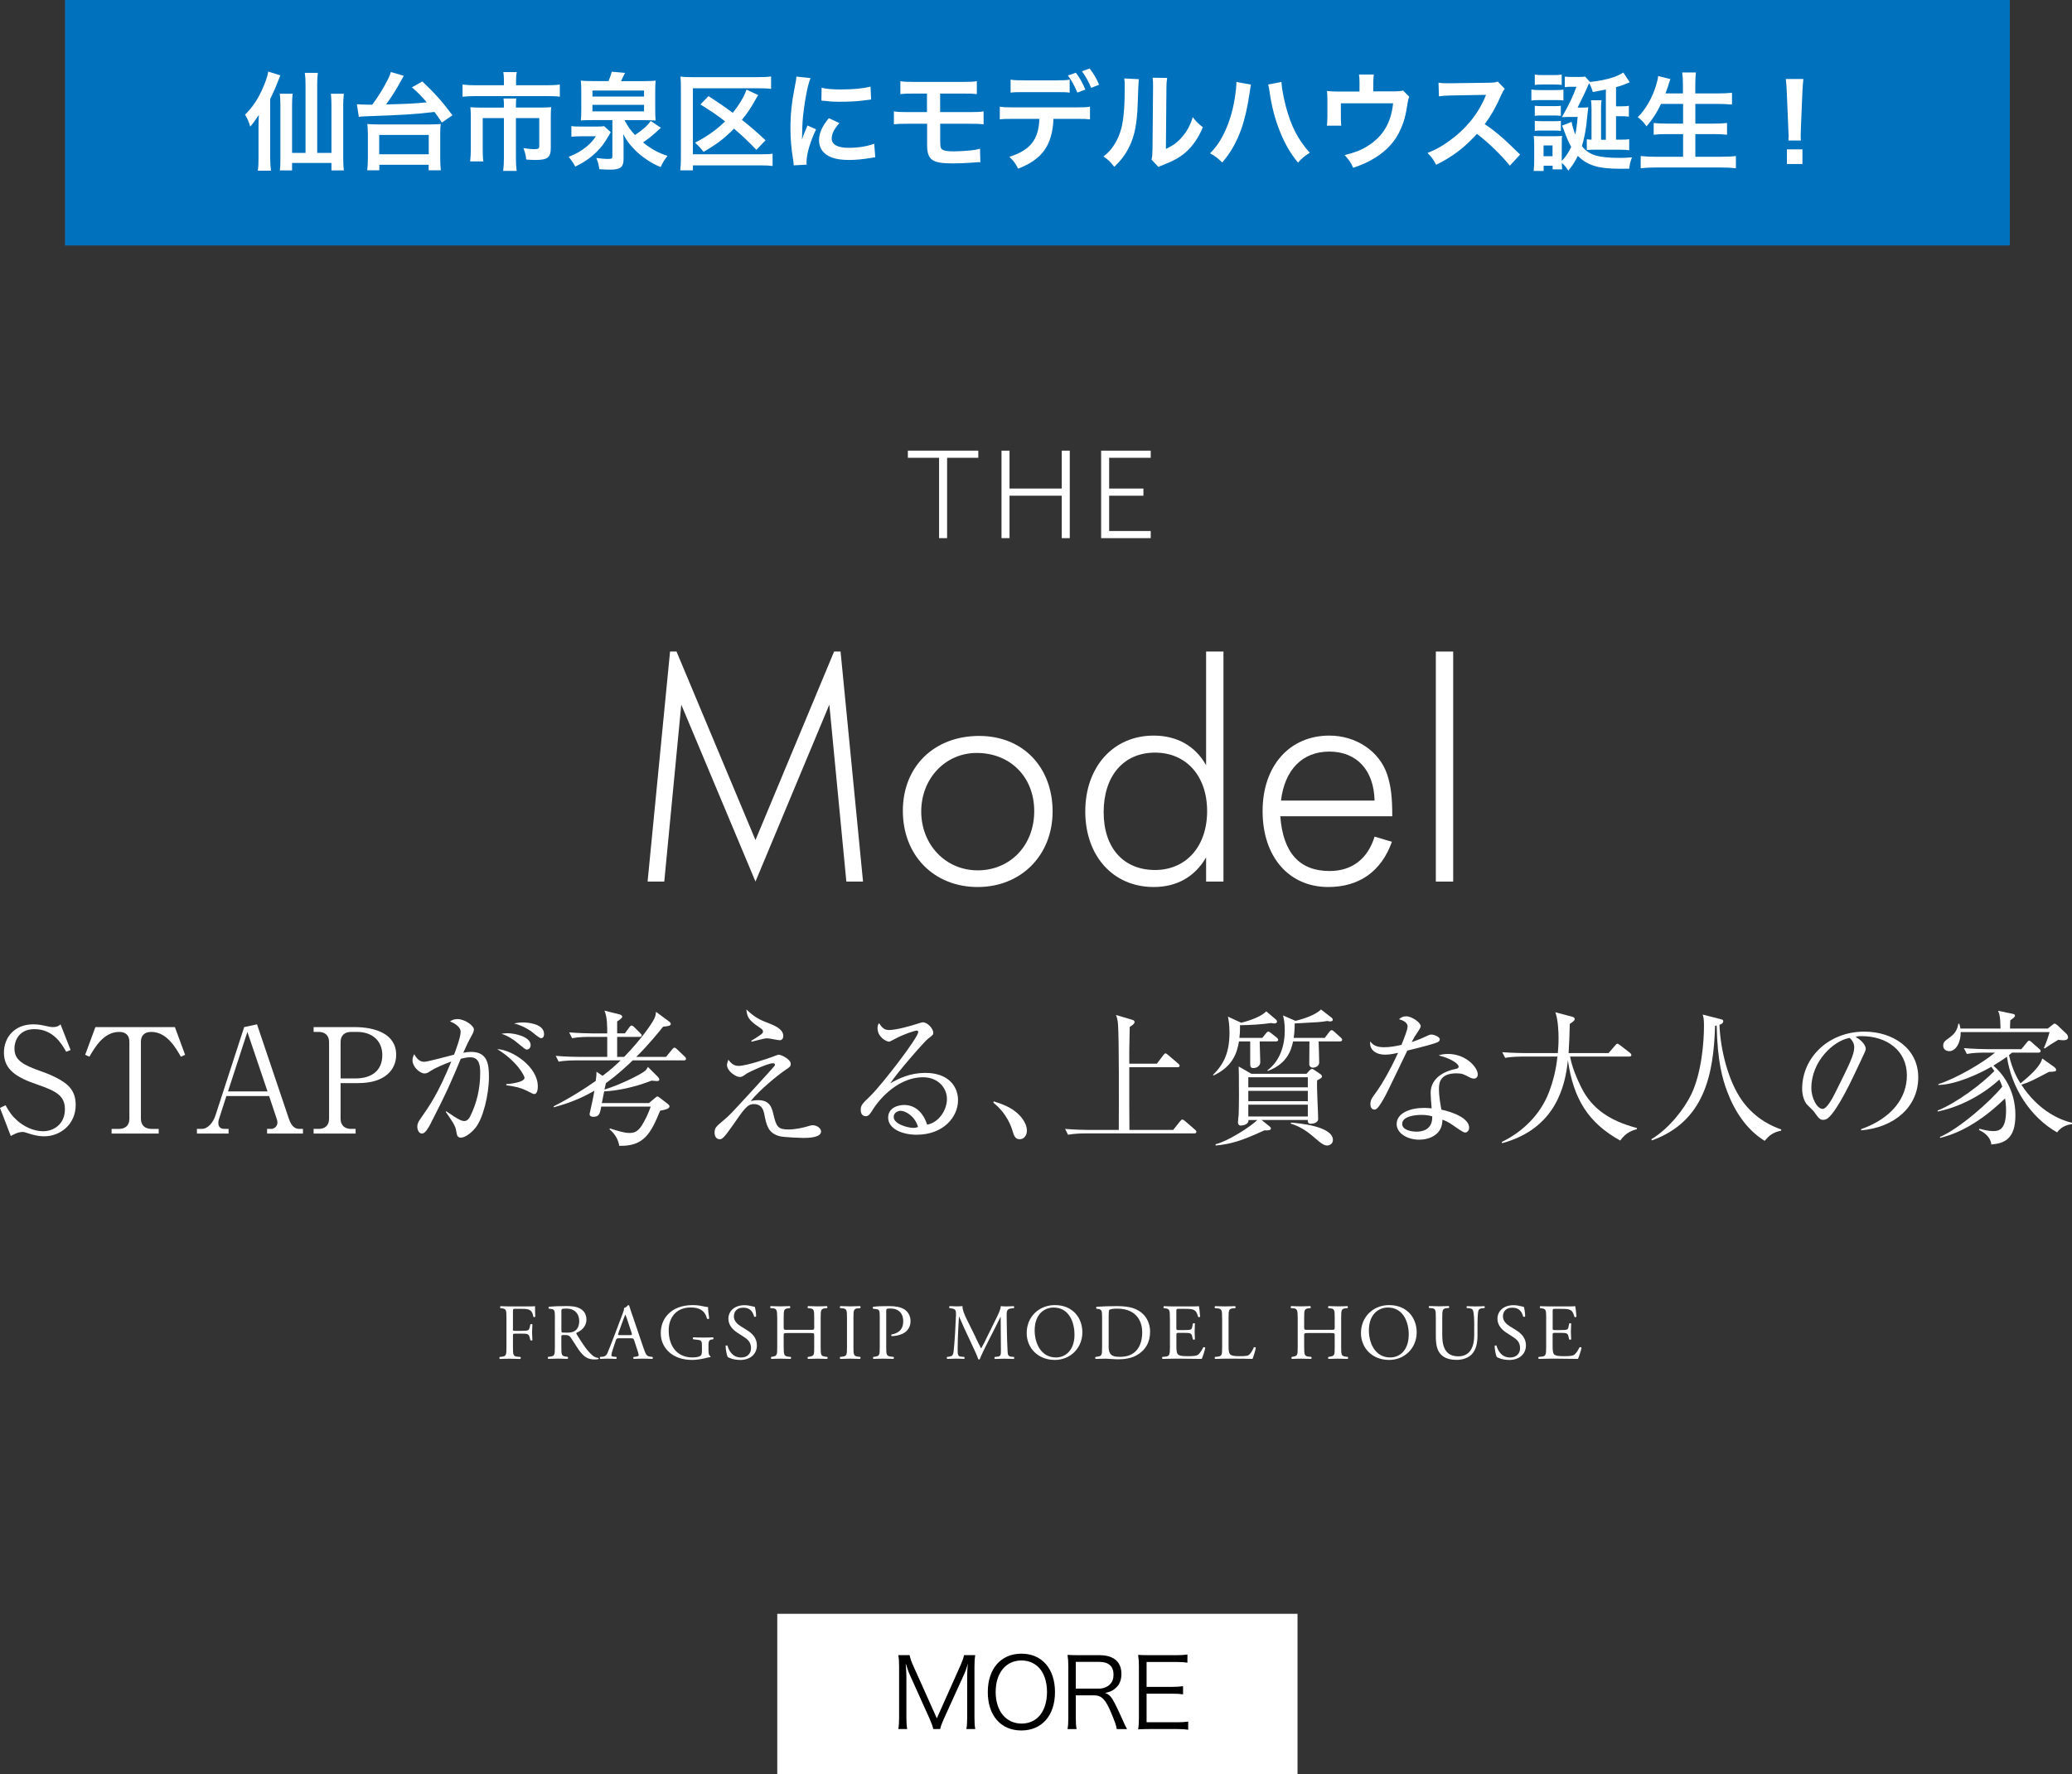 <?xml version="1.0" encoding="UTF-8"?><svg id="_レイヤー_2" xmlns="http://www.w3.org/2000/svg" viewBox="0 0 426.15 365"><rect x="0" y="0" width="426.15" height="365" fill="#333333" stroke="none"/><defs><style>.cls-1{fill:#0071bc;}.cls-2{fill:#fff;}</style></defs><g id="TOP"><g><g><g><path class="cls-2" d="M186.72,94.18v-1.47h14.49v1.47h-6.42v16.53h-1.65v-16.53h-6.42Z"/><path class="cls-2" d="M207.63,92.71v7.8h10.74v-7.8h1.65v18h-1.65v-8.73h-10.74v8.73h-1.65v-18h1.65Z"/><path class="cls-2" d="M236.67,92.71v1.47h-8.55v6.33h7.05v1.47h-7.05v7.26h8.55v1.47h-10.2v-18h10.2Z"/></g><g><path class="cls-2" d="M174.07,181.36l-3.5-36.4-15.19,36.4-15.26-36.4-3.5,36.4h-3.43l4.62-47.32h1.33l16.24,38.78,16.17-38.78h1.33l4.62,47.32h-3.43Z"/><path class="cls-2" d="M201.09,182.48c-9.03,0-15.4-6.51-15.4-15.68s6.51-15.4,15.68-15.4,15.12,6.58,15.12,15.54-6.44,15.54-15.4,15.54Zm-.21-27.58c-6.44,0-11.41,5.25-11.41,12.04s4.97,12.11,11.62,12.11,11.62-5.11,11.62-12.18-4.97-11.97-11.83-11.97Z"/><path class="cls-2" d="M248.06,181.36v-4.97c-2.31,3.99-6.02,6.09-10.78,6.09-8.33,0-14.07-6.37-14.07-15.54s5.74-15.61,14.07-15.61c4.76,0,8.54,2.1,10.78,6.09v-23.38h3.57v47.32h-3.57Zm-10.5-26.53c-6.44,0-10.57,4.76-10.57,12.25s4.2,11.9,10.57,11.9,10.71-4.83,10.71-12.11-4.34-12.04-10.71-12.04Z"/><path class="cls-2" d="M263.32,167.92c.56,7.49,3.92,11.27,10.15,11.27,4.62,0,7.84-2.52,9.24-7.07l3.57,1.05c-2.17,6.09-6.72,9.31-13.09,9.31-8.12,0-13.51-6.23-13.51-15.61s5.6-15.54,13.72-15.54c5.53,0,10.29,3.22,11.9,7.98,.77,2.38,1.05,4.62,1.05,8.61h-23.03Zm10.08-13.3c-5.53,0-9.17,3.71-9.94,10.08h19.25c-.14-6.23-3.64-10.08-9.31-10.08Z"/><path class="cls-2" d="M295.31,181.36v-47.32h3.57v47.32h-3.57Z"/></g><g><path class="cls-2" d="M105.48,273.35c0,.44,.05,.44,.54,.44h1.11c.67,0,1.19-.03,1.39-.1,.18-.07,.31-.15,.41-.57l.15-.65c.08-.1,.36-.1,.42,0,0,.39-.07,1.04-.07,1.65s.07,1.21,.07,1.58c-.07,.1-.31,.1-.42,0l-.16-.64c-.08-.29-.21-.52-.52-.62-.23-.07-.64-.08-1.25-.08h-1.11c-.49,0-.54,.02-.54,.44v2.27c0,1.71,.03,1.96,.99,2.04l.55,.05c.1,.07,.07,.36-.03,.41-.96-.03-1.52-.05-2.17-.05-.72,0-1.27,.02-2.04,.05-.1-.05-.13-.31-.03-.41l.41-.05c.95-.11,.98-.33,.98-2.04v-5.87c0-1.71-.03-1.94-.98-2.05l-.26-.03c-.1-.07-.06-.36,.03-.41,.68,.03,1.24,.05,1.89,.05h3c1.04,0,1.99,0,2.2-.05,0,.75,.02,1.53,.05,2.15-.05,.1-.28,.15-.39,.05-.13-.73-.33-1.34-1.14-1.55-.36-.1-.9-.1-1.58-.1h-.99c-.49,0-.49,.03-.49,.65v3.44Z"/><path class="cls-2" d="M114.13,271.21c0-1.55-.05-1.83-.72-1.91l-.52-.07c-.11-.08-.11-.34,.02-.41,.91-.08,2.04-.13,3.63-.13,1.01,0,1.97,.08,2.72,.49,.78,.41,1.35,1.14,1.35,2.28,0,1.55-1.22,2.4-2.04,2.72-.08,.1,0,.26,.08,.39,1.3,2.1,2.17,3.41,3.28,4.33,.28,.24,.68,.42,1.12,.46,.08,.03,.1,.16,.02,.23-.15,.05-.41,.08-.72,.08-1.38,0-2.22-.41-3.37-2.05-.42-.6-1.09-1.73-1.6-2.46-.24-.36-.51-.52-1.16-.52-.73,0-.77,.02-.77,.36v2.05c0,1.71,.03,1.91,.98,2.04l.34,.05c.1,.08,.07,.36-.03,.41-.73-.03-1.29-.05-1.94-.05-.68,0-1.27,.02-2.04,.05-.1-.05-.13-.29-.03-.41l.41-.05c.94-.11,.98-.33,.98-2.04v-5.85Zm1.34,2.33c0,.29,0,.47,.05,.54,.05,.05,.29,.08,1.12,.08,.59,0,1.21-.07,1.68-.42,.44-.34,.81-.91,.81-2.02,0-1.29-.8-2.51-2.61-2.51-1.01,0-1.06,.07-1.06,.52v3.81Z"/><path class="cls-2" d="M130.42,275.73c-.11-.36-.18-.41-.67-.41h-2.46c-.41,0-.5,.05-.62,.39l-.57,1.71c-.24,.73-.36,1.17-.36,1.35,0,.2,.08,.29,.47,.33l.54,.05c.11,.08,.11,.34-.03,.41-.42-.03-.93-.03-1.69-.05-.54,0-1.12,.03-1.56,.05-.1-.07-.13-.33-.03-.41l.54-.05c.39-.03,.75-.21,.98-.8,.29-.75,.75-1.81,1.43-3.63l1.66-4.4c.23-.59,.33-.9,.28-1.16,.39-.11,.67-.41,.85-.62,.1,0,.21,.03,.24,.15,.21,.72,.47,1.47,.72,2.18l2.23,6.55c.47,1.4,.68,1.65,1.38,1.73l.44,.05c.11,.08,.08,.34,0,.41-.67-.03-1.24-.05-1.97-.05-.78,0-1.4,.03-1.87,.05-.13-.07-.15-.33-.03-.41l.47-.05c.34-.03,.57-.13,.57-.29,0-.18-.08-.47-.21-.86l-.72-2.22Zm-3.23-1.45c-.13,.38-.11,.39,.34,.39h2c.47,0,.5-.07,.36-.51l-.88-2.66c-.13-.39-.28-.83-.38-1.03h-.03c-.05,.08-.21,.47-.39,.96l-1.03,2.84Z"/><path class="cls-2" d="M145.72,277.84c0,.65,.1,1.04,.39,1.16,.05,.05,.05,.15-.02,.2-.2,0-.49,.07-.8,.15-.86,.23-2.04,.42-2.92,.42-1.94,0-3.72-.54-4.97-1.81-.98-.98-1.5-2.27-1.5-3.7s.46-2.79,1.47-3.86c1.09-1.14,2.71-1.91,5.17-1.91,.93,0,1.79,.18,2.07,.24,.31,.07,.81,.18,1.01,.15,0,.54,.1,1.39,.24,2.36-.05,.13-.34,.15-.44,.05-.46-1.76-1.68-2.31-3.34-2.31-3.16,0-4.55,2.25-4.55,4.69,0,3.13,1.61,5.59,4.89,5.59,1.01,0,1.61-.21,1.79-.49,.08-.11,.16-.41,.16-.93v-.65c0-1.37-.05-1.47-1.06-1.58l-.72-.08c-.13-.07-.11-.36,0-.41,.47,.03,1.37,.05,2.33,.05,.64,0,1.19-.02,1.73-.05,.11,.07,.13,.31,.02,.41l-.26,.03c-.68,.08-.7,.54-.7,1.37v.91Z"/><path class="cls-2" d="M152.21,279.77c-1.37,0-2.23-.42-2.54-.6-.2-.36-.41-1.52-.44-2.28,.08-.11,.33-.15,.39-.05,.24,.83,.91,2.43,2.8,2.43,1.37,0,2.04-.9,2.04-1.87,0-.72-.15-1.52-1.34-2.28l-1.55-1.01c-.81-.54-1.76-1.47-1.76-2.8,0-1.55,1.21-2.8,3.32-2.8,.51,0,1.09,.1,1.52,.21,.21,.07,.44,.1,.57,.1,.15,.39,.29,1.3,.29,1.99-.07,.1-.33,.15-.41,.05-.21-.78-.65-1.84-2.22-1.84s-1.94,1.06-1.94,1.81c0,.95,.78,1.63,1.39,2l1.3,.81c1.03,.64,2.04,1.58,2.04,3.13,0,1.79-1.35,3.01-3.47,3.01Z"/><path class="cls-2" d="M161.99,274.24c-.78,0-.81,.03-.81,.52v2.3c0,1.71,.08,1.94,.99,2.04l.47,.05c.1,.07,.07,.36-.03,.41-.88-.03-1.43-.05-2.07-.05-.7,0-1.25,.03-1.89,.05-.1-.05-.13-.31-.03-.41l.28-.05c.91-.16,.95-.33,.95-2.04v-5.87c0-1.71-.11-1.99-.96-2.05l-.42-.03c-.1-.07-.06-.36,.03-.41,.8,.02,1.35,.05,2.05,.05,.64,0,1.19-.02,1.89-.05,.1,.05,.13,.34,.03,.41l-.31,.03c-.95,.1-.98,.34-.98,2.05v1.87c0,.51,.03,.52,.81,.52h4.66c.78,0,.81-.02,.81-.52v-1.87c0-1.71-.03-1.96-.99-2.05l-.31-.03c-.1-.07-.06-.36,.03-.41,.75,.03,1.3,.05,1.97,.05s1.19-.02,1.92-.05c.1,.05,.13,.34,.03,.41l-.34,.03c-.95,.1-.98,.34-.98,2.05v5.87c0,1.71,.03,1.92,.98,2.04l.39,.05c.1,.07,.07,.36-.03,.41-.78-.03-1.34-.05-1.97-.05-.67,0-1.25,.02-1.97,.05-.1-.05-.13-.31-.03-.41l.31-.05c.99-.16,.99-.33,.99-2.04v-2.3c0-.49-.03-.52-.81-.52h-4.66Z"/><path class="cls-2" d="M174.2,271.23c0-1.73-.03-2-.99-2.09l-.41-.03c-.1-.07-.07-.36,.03-.41,.81,.03,1.37,.05,2.05,.05s1.21-.02,2.02-.05c.1,.05,.13,.34,.03,.41l-.41,.03c-.96,.08-.99,.36-.99,2.09v5.8c0,1.73,.03,1.96,.99,2.07l.41,.05c.1,.07,.07,.36-.03,.41-.81-.03-1.37-.05-2.02-.05-.68,0-1.24,.02-2.05,.05-.1-.05-.13-.31-.03-.41l.41-.05c.96-.11,.99-.34,.99-2.07v-5.8Z"/><path class="cls-2" d="M182.27,277.06c0,1.71,.03,1.92,1.08,2.04l.44,.05c.1,.08,.06,.36-.03,.41-.93-.03-1.47-.05-2.12-.05-.68,0-1.27,.02-1.99,.05-.1-.05-.13-.31-.03-.41l.34-.05c.95-.13,.98-.33,.98-2.04v-6.01c0-1.39-.03-1.66-.77-1.74l-.59-.07c-.11-.1-.1-.34,.03-.41,.86-.11,1.87-.13,3.23-.13s2.36,.18,3.13,.65c.75,.47,1.3,1.32,1.3,2.44,0,1.5-.93,2.25-1.63,2.59-.72,.34-1.58,.49-2.25,.49-.11-.05-.11-.29-.02-.33,1.76-.33,2.4-1.32,2.4-2.74,0-1.58-.93-2.61-2.62-2.61-.86,0-.88,.07-.88,.59v7.27Z"/><path class="cls-2" d="M200.66,275.16c.38,.77,.73,1.52,1.12,2.23h.03c.44-.77,.85-1.61,1.25-2.44l1.53-3.11c.73-1.48,1.21-2.38,1.24-3.13,.55,.05,.9,.05,1.22,.05,.41,0,.95-.02,1.45-.05,.1,.07,.1,.34,.02,.41l-.34,.03c-1.03,.1-1.16,.41-1.14,1.55,.03,1.73,.05,4.74,.18,7.09,.05,.81,.03,1.25,.8,1.32l.52,.05c.1,.1,.08,.34-.03,.41-.67-.03-1.34-.05-1.92-.05s-1.3,.02-1.97,.05c-.11-.08-.13-.31-.03-.41l.47-.05c.8-.08,.8-.34,.8-1.39l-.05-6.8h-.03c-.11,.18-.73,1.48-1.06,2.12l-1.45,2.85c-.73,1.43-1.47,2.97-1.76,3.72-.03,.05-.1,.07-.16,.07-.03,0-.11-.02-.15-.07-.28-.86-1.06-2.46-1.43-3.26l-1.47-3.15c-.34-.75-.68-1.6-1.04-2.35h-.03c-.07,1.01-.11,1.96-.16,2.9-.05,.99-.11,2.44-.11,3.83,0,1.21,.1,1.47,.73,1.52l.62,.05c.11,.1,.1,.36-.02,.41-.55-.03-1.19-.05-1.81-.05-.52,0-1.11,.02-1.66,.05-.1-.08-.13-.33-.03-.41l.36-.05c.68-.1,.91-.2,1.01-1.34,.1-1.08,.18-1.97,.28-3.59,.08-1.35,.15-2.74,.18-3.63,.03-1.03-.1-1.27-1.09-1.4l-.26-.03c-.08-.1-.07-.34,.06-.41,.49,.03,.88,.05,1.29,.05,.37,0,.81,0,1.35-.05-.07,.64,.34,1.65,.85,2.69l1.86,3.76Z"/><path class="cls-2" d="M211.16,274.24c0-3.26,2.44-5.75,5.8-5.75,3.76,0,5.65,2.72,5.65,5.59,0,3.29-2.51,5.69-5.65,5.69-3.62,0-5.8-2.59-5.8-5.52Zm9.83,.34c0-2.69-1.19-5.59-4.3-5.59-1.69,0-3.89,1.16-3.89,4.73,0,2.41,1.17,5.54,4.38,5.54,1.96,0,3.81-1.47,3.81-4.68Z"/><path class="cls-2" d="M226.67,270.87c0-1.14-.08-1.48-.77-1.58l-.36-.05c-.13-.08-.15-.34,.02-.41,1.39-.08,2.71-.13,4.09-.13s2.53,.1,3.58,.49c2.2,.8,3.31,2.66,3.31,4.81s-.99,3.85-2.85,4.86c-1.06,.57-2.4,.78-3.65,.78-1.04,0-2.09-.13-2.66-.13-.68,0-1.27,.02-2.04,.05-.1-.05-.13-.31-.03-.41l.38-.05c.94-.13,.98-.33,.98-2.04v-6.19Zm1.34,5.82c0,.86,.05,1.39,.33,1.78,.36,.51,.98,.67,2,.67,3.16,0,4.58-2.07,4.58-5.1,0-1.79-.86-4.82-5.13-4.82-.96,0-1.48,.13-1.61,.23-.13,.1-.16,.51-.16,1.24v6.01Z"/><path class="cls-2" d="M240.61,271.2c0-1.69-.03-1.94-.99-2.05l-.26-.03c-.1-.07-.07-.36,.03-.41,.7,.03,1.25,.05,1.92,.05h3.06c1.04,0,2,0,2.2-.05,.1,.28,.2,1.45,.26,2.17-.06,.1-.33,.13-.41,.03-.24-.77-.39-1.34-1.24-1.55-.34-.08-.86-.1-1.58-.1h-1.17c-.49,0-.49,.03-.49,.65v3.26c0,.46,.05,.46,.54,.46h.95c.68,0,1.19-.03,1.39-.1,.2-.07,.31-.16,.39-.57l.13-.67c.08-.1,.36-.1,.42,.02,0,.39-.06,1.03-.06,1.65,0,.59,.06,1.21,.06,1.56-.06,.11-.34,.11-.42,.02l-.15-.64c-.06-.29-.18-.54-.5-.62-.23-.07-.62-.08-1.25-.08h-.95c-.49,0-.54,.02-.54,.44v2.3c0,.86,.05,1.42,.31,1.69,.2,.2,.54,.37,1.97,.37,1.25,0,1.73-.07,2.09-.24,.29-.16,.73-.73,1.16-1.58,.11-.08,.34-.03,.41,.11-.11,.57-.52,1.83-.73,2.27-1.47-.03-2.92-.05-4.37-.05h-1.47c-.7,0-1.25,.02-2.22,.05-.1-.05-.13-.31-.03-.41l.54-.05c.93-.08,1.01-.33,1.01-2.04v-5.87Z"/><path class="cls-2" d="M251.35,271.2c0-1.71-.03-1.97-1.06-2.05l-.41-.03c-.1-.07-.06-.36,.03-.41,.91,.03,1.47,.05,2.12,.05s1.19-.02,2-.05c.1,.05,.13,.34,.03,.41l-.39,.03c-.96,.08-.99,.34-.99,2.05v5.67c0,1.03,.05,1.45,.34,1.76,.18,.18,.49,.37,1.78,.37,1.38,0,1.73-.07,1.99-.21,.33-.2,.75-.78,1.08-1.61,.1-.08,.41-.02,.41,.1,0,.18-.46,1.84-.68,2.28-.83-.03-2.38-.05-4.06-.05h-1.5c-.68,0-1.21,.02-2.12,.05-.1-.05-.13-.31-.03-.41l.49-.05c.94-.1,.98-.33,.98-2.04v-5.87Z"/><path class="cls-2" d="M269.04,274.24c-.78,0-.81,.03-.81,.52v2.3c0,1.71,.08,1.94,.99,2.04l.47,.05c.1,.07,.07,.36-.03,.41-.88-.03-1.43-.05-2.07-.05-.7,0-1.25,.03-1.89,.05-.1-.05-.13-.31-.03-.41l.28-.05c.91-.16,.95-.33,.95-2.04v-5.87c0-1.71-.11-1.99-.96-2.05l-.42-.03c-.1-.07-.06-.36,.03-.41,.8,.02,1.35,.05,2.05,.05,.64,0,1.19-.02,1.89-.05,.1,.05,.13,.34,.03,.41l-.31,.03c-.95,.1-.98,.34-.98,2.05v1.87c0,.51,.03,.52,.81,.52h4.66c.78,0,.81-.02,.81-.52v-1.87c0-1.71-.03-1.96-.99-2.05l-.31-.03c-.1-.07-.06-.36,.03-.41,.75,.03,1.3,.05,1.97,.05s1.19-.02,1.92-.05c.1,.05,.13,.34,.03,.41l-.34,.03c-.95,.1-.98,.34-.98,2.05v5.87c0,1.71,.03,1.92,.98,2.04l.39,.05c.1,.07,.07,.36-.03,.41-.78-.03-1.34-.05-1.97-.05-.67,0-1.25,.02-1.97,.05-.1-.05-.13-.31-.03-.41l.31-.05c.99-.16,.99-.33,.99-2.04v-2.3c0-.49-.03-.52-.81-.52h-4.66Z"/><path class="cls-2" d="M279.91,274.24c0-3.26,2.44-5.75,5.8-5.75,3.76,0,5.66,2.72,5.66,5.59,0,3.29-2.51,5.69-5.66,5.69-3.62,0-5.8-2.59-5.8-5.52Zm9.83,.34c0-2.69-1.19-5.59-4.3-5.59-1.69,0-3.9,1.16-3.9,4.73,0,2.41,1.17,5.54,4.38,5.54,1.96,0,3.81-1.47,3.81-4.68Z"/><path class="cls-2" d="M303.21,272.84c0-1.01-.03-2.88-.31-3.37-.11-.2-.41-.31-.81-.34l-.41-.03c-.1-.11-.06-.33,.03-.39,.62,.03,1.22,.05,1.86,.05,.68,0,1.12-.02,1.71-.05,.13,.08,.11,.29,.03,.39l-.39,.03c-.41,.03-.72,.18-.81,.39-.23,.54-.23,2.41-.23,3.32v1.84c0,1.42-.23,2.92-1.14,3.89-.7,.77-1.91,1.19-3.11,1.19-1.12,0-2.25-.21-3.05-.9-.86-.72-1.27-1.91-1.27-3.85v-3.85c0-1.69-.03-1.97-.98-2.05l-.41-.03c-.1-.07-.07-.34,.03-.39,.81,.03,1.37,.05,2.02,.05s1.21-.02,2-.05c.1,.05,.13,.33,.03,.39l-.39,.03c-.95,.08-.98,.36-.98,2.05v3.52c0,2.62,.81,4.35,3.31,4.35,2.36,0,3.26-1.86,3.26-4.33v-1.87Z"/><path class="cls-2" d="M310.38,279.77c-1.37,0-2.23-.42-2.54-.6-.2-.36-.41-1.52-.44-2.28,.08-.11,.33-.15,.39-.05,.24,.83,.91,2.43,2.8,2.43,1.37,0,2.04-.9,2.04-1.87,0-.72-.15-1.52-1.34-2.28l-1.55-1.01c-.81-.54-1.76-1.47-1.76-2.8,0-1.55,1.21-2.8,3.32-2.8,.51,0,1.09,.1,1.52,.21,.21,.07,.44,.1,.57,.1,.15,.39,.29,1.3,.29,1.99-.07,.1-.33,.15-.41,.05-.21-.78-.65-1.84-2.22-1.84s-1.94,1.06-1.94,1.81c0,.95,.78,1.63,1.39,2l1.3,.81c1.03,.64,2.04,1.58,2.04,3.13,0,1.79-1.35,3.01-3.47,3.01Z"/><path class="cls-2" d="M318.01,271.2c0-1.69-.03-1.94-.99-2.05l-.26-.03c-.1-.07-.07-.36,.03-.41,.7,.03,1.25,.05,1.92,.05h3.06c1.04,0,2,0,2.2-.05,.1,.28,.2,1.45,.26,2.17-.07,.1-.33,.13-.41,.03-.24-.77-.39-1.34-1.24-1.55-.34-.08-.86-.1-1.58-.1h-1.17c-.49,0-.49,.03-.49,.65v3.26c0,.46,.05,.46,.54,.46h.95c.68,0,1.19-.03,1.38-.1,.2-.07,.31-.16,.39-.57l.13-.67c.08-.1,.36-.1,.42,.02,0,.39-.07,1.03-.07,1.65,0,.59,.07,1.21,.07,1.56-.07,.11-.34,.11-.42,.02l-.15-.64c-.07-.29-.18-.54-.51-.62-.23-.07-.62-.08-1.25-.08h-.95c-.49,0-.54,.02-.54,.44v2.3c0,.86,.05,1.42,.31,1.69,.2,.2,.54,.37,1.97,.37,1.25,0,1.73-.07,2.09-.24,.29-.16,.73-.73,1.16-1.58,.11-.08,.34-.03,.41,.11-.11,.57-.52,1.83-.73,2.27-1.47-.03-2.92-.05-4.37-.05h-1.47c-.7,0-1.25,.02-2.22,.05-.1-.05-.13-.31-.03-.41l.54-.05c.93-.08,1.01-.33,1.01-2.04v-5.87Z"/></g><g><path class="cls-2" d="M14.52,216.01l-.9,.36c-.96-1.68-2.7-4.65-6.54-4.65-3.39,0-4.11,2.67-4.11,3.96,0,2.49,1.8,3.42,5.73,4.8,1.02,.36,2.01,.78,2.94,1.26,2.34,1.2,3.93,2.61,3.93,5.55,0,4.05-3.18,6.48-6.51,6.48-1.05,0-2.1-.24-3.21-.6-.84-.3-1.05-.3-1.23-.3-.96,0-2.04,.63-2.4,.84l-2.22-5.79,1.14-.54c.81,1.41,1.29,2.16,2.37,3.12,1.26,1.11,3.18,2.22,5.4,2.22,2.01,0,4.44-1.35,4.44-4.53,0-2.76-1.77-3.72-5.58-5.04-4.23-1.44-6.96-3-6.96-6.6,0-3.15,2.19-5.82,6.03-5.82,.57,0,1.32,.06,2.13,.24,.33,.09,1.56,.33,1.8,.33,1.05,0,1.38-.3,1.68-.57l2.07,5.28Z"/><path class="cls-2" d="M35.97,211.3l2.1,5.7-.87,.39c-1.08-1.89-2.91-5.1-6.09-5.1-1.53,0-2.13,.87-2.13,2.07v15.81c0,1.32,.84,2.07,2.16,2.07h1.5v.96h-9.69v-.96h1.53c1.26,0,2.13-.69,2.13-2.07v-15.81c0-1.47-.84-2.07-2.1-2.07-3.21,0-5.04,3.24-6.12,5.1l-.87-.39,2.1-5.7h16.35Z"/><path class="cls-2" d="M46.56,225.49l-1.47,4.56c-.09,.24-.18,.54-.18,.99,0,1.11,.84,1.2,1.26,1.2h.84v.96h-6.51v-.96h.99c1.26,0,2.34-1.29,2.82-2.76l5.91-18.18,2.64-.57,6.57,19.47c.6,1.74,1.38,2.04,2.22,2.04h.66v.96h-7.38v-.96h.9c.45,0,1.23-.42,1.23-1.32,0-.33-.09-.54-.27-1.11l-1.44-4.32h-8.79Zm4.32-13.2l-3.99,12.24h8.13l-4.14-12.24Z"/><path class="cls-2" d="M64.5,211.3h8.43c4.14,0,8.55,1.32,8.55,5.7,0,3.09-2.34,5.82-7.77,5.82h-3.66v7.35c0,1.32,.84,2.07,2.13,2.07h.96v.96h-8.64v-.96h1.05c1.26,0,2.13-.69,2.13-2.07v-15.81c0-1.35-.84-2.07-2.13-2.07h-1.05v-.99Zm5.55,10.56h3.06c3.27,0,5.52-1.56,5.52-4.8,0-3.03-2.19-4.77-5.16-4.77h-1.29c-1.29,0-2.13,.72-2.13,2.07v7.5Z"/><path class="cls-2" d="M97.71,232.12c-.81,.96-2.04,1.92-2.91,1.92-.69,0-.81-.48-.9-.99-.21-1.26-.27-1.5-2.22-4.32l.09-.12c2.61,1.8,3.18,2.01,3.72,2.01s.93-.39,1.17-.87c1.41-2.79,2.1-5.85,2.1-8.97,0-1.17,0-3.27-2.01-3.27-.72,0-1.32,.15-1.98,.3-1.74,4.2-2.91,6.96-6.27,13.47-.39,.75-1.05,1.92-1.71,1.92-.6,0-.96-.72-.96-1.41s.3-1.14,.66-1.65c1.95-2.79,3.57-5.1,6.33-11.76-1.14,.42-3.12,1.2-4.23,1.92-.45,.3-.81,.54-1.26,.54-.9,0-2.49-1.26-2.49-2.76,0-.51,.18-.84,.36-1.2,.54,1.02,1.2,1.56,2.04,1.56,.72,0,5.16-1.23,6.15-1.47,.45-1.2,1.35-3.63,1.35-4.71,0-1.2-1.77-1.98-2.19-2.13,.36-.21,.72-.48,1.5-.48,1.59,0,3.42,1.38,3.42,2.13,0,.42-.24,.87-.45,1.23-.66,1.2-1.17,2.28-1.74,3.57,.54-.12,1.02-.18,1.62-.18,3.51,0,3.66,2.82,3.66,5.19,0,3.54-1.2,8.61-2.85,10.53Zm12.15-7.05c-.3,0-1.41-.66-1.65-.75-1.26-.57-2.07-.78-4.08-1.05v-.24c.45-.03,3.75-.3,3.75-1.32,0-.3-1.38-3.27-5.61-5.88,3.06,.12,8.34,3.6,8.34,7.65,0,.24,0,1.59-.75,1.59Zm-1.53-9.15c-.27,0-.72-.39-1.44-.99-1.14-.99-2.37-1.83-3.75-2.25,.39-.06,.63-.12,1.2-.12,1.59,0,4.8,.72,4.8,2.46,0,.42-.27,.9-.81,.9Zm2.94-2.34c-.39,0-1.71-1.2-2.01-1.41-1.08-.75-2.28-1.32-3.54-1.62,.48-.09,1.02-.21,1.86-.21,.54,0,4.32,.12,4.32,2.4,0,.39-.15,.84-.63,.84Z"/><path class="cls-2" d="M140.64,218.14h-10.5c-.78,.75-3,2.88-5.52,4.68-.06,.3-.18,.84-.3,1.32,3-.87,7.62-3.15,8.43-3.9,.24-.24,.39-.54,.51-.75l2.07,2.07c.15,.15,.27,.42,.27,.54,0,.27-.3,.3-.51,.3-.12,0-.9-.09-1.08-.09-3.36,1.32-6.87,2.07-9.75,2.22-.15,.72-.18,.9-.48,2.4h9.69l1.17-.99c.24-.18,.39-.36,.57-.36s.36,.15,.54,.3l1.53,1.17c.24,.18,.42,.39,.42,.54,0,.51-.87,.72-1.92,.9-1.92,4.62-3.3,7.38-8.43,7.23-.24-1.89-1.65-3.12-2.01-3.42l.12-.15c1.23,.39,2.91,.93,3.96,.93,.96,0,1.74-.21,2.61-1.59,.63-1.05,1.29-2.31,1.8-3.84h-10.17c-.27,1.41-.39,2.1-1.62,2.1-.33,0-.78-.09-.78-.57,0-.09,.51-2.25,.54-2.46,.24-1.08,.24-1.23,.45-2.34-1.47,.84-3.99,2.25-8.37,3.42v-.21c3.54-1.8,6.42-3.66,8.64-5.22,.09-.54,.18-1.29,.15-1.89l1.26,.84c1.74-1.29,2.85-2.34,3.72-3.18h-9.21c-.3,0-2.16,0-3.54,.27l-.6-1.2c2.01,.18,4.08,.21,4.62,.21h5.97v-4.11h-3.72c-.54,0-2.07,0-3.51,.27l-.6-1.2c1.86,.15,3.72,.21,4.62,.21h3.21c0-1.47,0-3.39-.57-4.68l3.12,.78c.24,.06,.54,.24,.54,.45,0,.24-.39,.57-1.05,.99v2.46h1.59l.9-1.23c.12-.15,.27-.39,.45-.39,.21,0,.45,.21,.57,.33l1.23,1.23c.12,.12,.3,.3,.3,.45,0,.3-.27,.33-.45,.33h-4.59v4.11h1.44c3.45-3.54,5.67-6.78,6.18-7.83,.3-.6,.33-1.02,.36-1.44l2.76,2.04c.12,.09,.3,.3,.3,.45,0,.42-.72,.48-1.59,.57-.96,1.2-2.94,3.66-5.52,6.21h6.12l1.26-1.53c.15-.18,.3-.36,.48-.36s.36,.18,.54,.33l1.56,1.5c.18,.15,.27,.3,.27,.45,0,.3-.24,.33-.45,.33Z"/><path class="cls-2" d="M165.33,234.1c-.06,0-4.2-.09-5.13-.39-2.25-.69-2.58-2.25-3.03-4.62-.3-1.53-1.14-1.95-2.13-1.95-1.32,0-1.95,.93-4.38,4.44-.57,.81-1.56,2.22-2.07,2.58-.15,.12-.27,.21-.6,.21-.51,0-1.02-.42-1.02-1.35,0-.99,.24-1.2,1.95-2.64,1.05-.87,1.23-1.05,5.91-6.15,.72-.81,4.41-4.83,4.47-4.95,.03-.06,.09-.15,.09-.24,0-.3-.36-.3-.48-.3-.99,0-4.86,1.8-5.31,2.1-.84,.6-1.02,.72-1.47,.72-.81,0-2.61-1.23-2.61-2.46,0-.24,.03-.33,.27-1.08,.6,.72,1.11,1.26,2.1,1.26,1.74,0,6.45-1.68,6.54-1.71,.87-.33,1.65-.6,1.68-.6,.57,0,2.52,.93,2.52,1.89,0,.54-.21,.66-1.05,1.23-1.62,1.08-5.43,4.2-7.17,6.42,.42-.09,.9-.18,1.56-.18,2.4,0,2.79,1.62,3.09,2.88,.6,2.58,.93,3.15,3.12,3.15,1.44,0,2.97-.39,3.45-.51,1.11-.33,1.23-.36,1.56-.36,.75,0,1.68,.57,1.68,1.29,0,1.23-2.49,1.32-3.54,1.32Zm-4.95-20.1c-.42,0-2.13-.39-2.49-.39-.57,0-.78,.06-2.82,.57-.09,.03-.39,.12-.48,.12l-.09-.18c.51-.3,1.29-.78,1.74-1.11,.51-.36,.69-.51,.69-.78,0-.39-.24-.54-1.05-1.08-1.89-1.29-2.25-2.01-2.37-3.48,1.17,1.11,2.19,1.92,4.11,2.64,1.53,.6,3.48,1.32,3.48,2.82,0,.36-.18,.87-.72,.87Z"/><path class="cls-2" d="M188.52,233.44c-2.88,0-5.85-1.17-5.85-3.51,0-2.07,2.07-2.61,3.3-2.61,2.25,0,3.93,1.56,4.71,4.05,2.4-.42,4.08-3,4.08-5.28s-1.83-4.47-4.89-4.47c-5.85,0-9.72,5.67-10.17,6.36-.75,1.2-1.02,1.65-1.65,1.65-.36,0-1.02-.21-1.02-1.26,0-.99,.24-1.23,2.04-2.97,2.4-2.37,9.78-11.94,9.78-13.08,0-.18-.09-.3-.33-.3-.39,0-2.67,.75-4.29,1.62-.06,.03-1.23,.66-1.32,.66-.66,0-2.43-.96-2.43-2.82,0-.54,.15-.78,.33-.99,.69,1.14,1.23,1.41,2.07,1.41,1.44,0,4.62-.9,5.52-1.2,.21-.06,1.2-.39,1.35-.39,1.14,0,2.19,1.44,2.19,2.07,0,.48,0,.51-1.08,1.32-.78,.6-6.54,7.2-7.74,9.15,1.8-1.02,4.08-2.13,7.2-2.13,4.83,0,6.72,2.88,6.72,5.61,0,3.45-3,7.11-8.52,7.11Zm-3.27-4.92c-.6,0-1.44,.39-1.44,1.26,0,1.56,3.09,2.25,3.96,2.25,.45,0,.69-.06,1.05-.18-.63-2.22-2.58-3.33-3.57-3.33Z"/><path class="cls-2" d="M209.73,234.37c-.96,0-1.2-.78-1.5-1.77-.18-.63-1.05-3.45-3.93-5.76l.09-.27c2.1,.69,3.33,1.17,4.77,2.37,.51,.45,2.04,1.89,2.04,3.69,0,.84-.54,1.74-1.47,1.74Z"/><path class="cls-2" d="M245.61,233.17h-22.41c-.75,0-2.19,.03-3.54,.27l-.6-1.2c2.04,.18,4.17,.21,4.62,.21h6.42c.03-5.61,.06-18.66-.15-21.57-.06-1.08-.24-1.59-.42-2.07l3.36,.99c.18,.06,.45,.15,.45,.45,0,.18,0,.39-.99,1.02,0,.75-.09,3.99-.09,4.68v2.88h5.67l1.32-1.74c.15-.21,.33-.39,.45-.39,.15,0,.3,.15,.54,.33l2.07,1.77c.15,.12,.3,.24,.3,.45,0,.27-.24,.3-.45,.3h-9.9v7.59c0,.36,.03,3.87,.03,5.31h9l1.41-1.77c.21-.24,.3-.36,.48-.36,.12,0,.33,.12,.54,.3l2.04,1.77c.18,.15,.3,.27,.3,.45,0,.27-.24,.33-.45,.33Z"/><path class="cls-2" d="M262.44,214.24h-3.36c0,.69,.12,3.69,.12,4.29,0,.72-.69,1.2-1.44,1.2-.63,0-.63-.42-.63-1.17v-4.32h-2.31c-.39,2.37-1.29,5.19-5.25,7.02l-.09-.12c2.19-2.22,3.39-4.5,3.39-8.73,0-1.74-.21-2.76-.33-3.27l2.73,1.26c.48-.12,3.75-.9,5.16-2.34l1.92,1.62c.15,.12,.3,.3,.3,.48,0,.24-.24,.39-.54,.39-.18,0-.42-.03-.66-.09-2.13,.3-4.26,.42-6.42,.45,.03,1.38-.06,2.01-.12,2.61h4.71l.75-.93c.18-.24,.33-.36,.48-.36s.33,.09,.57,.3l1.17,.93c.18,.15,.3,.33,.3,.48,0,.21-.24,.3-.45,.3Zm8.46,8.01c-.12,1.26,.21,6.81,.21,7.95,0,.75-.99,.99-1.53,.99-.24,0-.69-.09-.6-.78h-9.51l1.65,1.32c.12,.09,.27,.27,.27,.42,0,.33-.42,.45-1.35,.39-4.68,2.16-6.96,2.85-10.02,3.12v-.27c2.52-.6,7.23-3.63,8.58-4.98h-1.83c.09,.87-1.02,1.14-1.59,1.14-.42,0-.57-.33-.57-.66,0-.24,.12-1.35,.15-1.59,.03-1.26,.06-2.55,.06-3.81,0-4.2-.03-4.77-.06-6.09l2.61,1.5h11.34l.6-.66c.18-.21,.36-.33,.54-.33,.15,0,.33,.09,.57,.27l1.17,.81c.18,.12,.3,.3,.3,.45,0,.21-.09,.36-.99,.81Zm-1.92-.63h-12.24v2.07h12.24v-2.07Zm0,2.79h-12.24v2.13h12.24v-2.13Zm0,2.85h-12.24v2.43h12.24v-2.43Zm6.6-13.02h-4.38c.03,.42,.12,3.87,.12,4.32,0,.69-.66,1.08-1.29,1.08-.42,0-.75-.27-.75-.72,0-.72,.03-3.99,.03-4.68h-3.36c-.36,1.68-1.14,4.59-5.22,6.09l-.06-.15c2.55-1.86,3.57-5.04,3.57-8.22,0-1.53-.21-2.46-.36-3.06l2.55,1.11c1.62-.36,4.2-1.23,5.25-2.34l2.1,1.62c.24,.18,.33,.33,.33,.51,0,.27-.33,.33-.57,.33-.15,0-.39-.06-.57-.09-1.44,.24-1.62,.24-6.69,.51,0,1.29-.09,2.16-.21,2.97h6.39l.93-1.23c.18-.24,.3-.36,.48-.36s.33,.12,.57,.33l1.32,1.2c.21,.18,.27,.3,.27,.48,0,.24-.24,.3-.45,.3Zm-2.64,21.42c-.75,0-1.68-.84-1.98-1.11-1.98-1.71-3.18-2.64-5.52-3.42l.09-.18c1.29,.09,8.61,.69,8.61,3.57,0,.72-.6,1.14-1.2,1.14Z"/><path class="cls-2" d="M295.65,214.42c-.48,.24-2.82,.9-6.21,1.71-.78,1.56-4.05,8.52-4.83,9.87-.69,1.17-1.32,2.28-1.92,2.28-.21,0-.84-.12-.84-1.14,0-.84,.42-1.38,.72-1.8,2.16-2.85,4.08-6.81,4.98-8.76-.66,.15-1.56,.39-2.7,.39-1.77,0-3.27-.93-3.03-2.73,.72,1.02,1.71,1.2,2.91,1.2,1.08,0,2.31-.21,3.51-.48,.69-1.71,1.26-3.18,1.26-3.81,0-.33-.18-1.05-1.77-1.47,.45-.39,.87-.6,1.47-.6,1.17,0,3,1.26,3,2.04q0,.3-.75,1.38c-.42,.6-.66,1.02-1.11,1.89,.6-.21,1.62-.57,2.25-.87,1.32-.6,1.47-.69,1.83-.69,.39,0,1.71,.42,1.71,.99,0,.3-.24,.48-.48,.6Zm7.5,7.47c-.18,0-.51-.03-1.05-.33-1.02-.54-1.38-.75-2.55-.75-3.15,0-3.6,1.71-3.6,3.12,0,1.74,.33,3.42,.51,4.35,2.4,.51,5.7,1.77,5.7,3.72,0,.45-.3,.99-.84,.99-.36,0-1.56-.84-2.31-1.38-1.2-.84-1.74-1.05-2.34-1.26-.03,.63-.09,1.89-1.14,2.85-1.23,1.14-2.94,1.26-3.63,1.26-2.49,0-4.65-1.35-4.65-3.21,0-2.25,2.73-3.33,5.64-3.33,.66,0,1.11,.06,1.56,.09-.09-1.05-.21-2.46-.21-3.15,0-3.3,3.18-4.59,5.25-4.98,.24-.06,.51-.12,.51-.48,0-.39-1.08-1.5-4.11-2.28,.45-.15,1.02-.3,1.92-.3,3.72,0,6.12,2.79,6.12,4.2,0,.54-.3,.87-.78,.87Zm-10.83,7.47c-1.14,0-3.93,.24-3.93,1.86,0,1.26,1.92,1.59,2.94,1.59s3.33-.27,3.24-3.15c-.57-.15-1.05-.3-2.25-.3Z"/><path class="cls-2" d="M333.24,234.64c-6.51-3.6-9.63-8.49-10.77-16.53-.54,5.28-2.46,14.04-13.5,17.07l-.12-.24c4.32-2.1,7.89-5.58,9.66-10.08,.93-2.4,1.56-4.92,1.8-7.5h-7.2c-.24,0-2.13,0-3.54,.27l-.6-1.17c2.37,.18,4.47,.18,4.62,.18h6.81c.06-.69,.15-1.62,.15-3.12,0-1.14-.09-3.72-.66-5.28l3.45,.93c.27,.06,.54,.21,.54,.45,0,.33-.42,.63-1.02,1.02-.03,1.95-.12,3.81-.24,6h8.22l1.35-1.56c.15-.18,.3-.36,.45-.36s.36,.15,.57,.3l2.01,1.56c.12,.09,.3,.27,.3,.45,0,.33-.3,.33-.45,.33h-12.15c.42,2.22,1.29,4.29,2.28,6.3,2.22,4.5,5.94,6.93,11.46,8.4v.24c-.66,.18-2.19,.54-3.42,2.34Z"/><path class="cls-2" d="M366.33,232.6c-1.8,.39-2.46,1.02-3.39,2.1-3.69-2.28-6.15-6.03-7.68-10.08-1.02-2.67-2.04-6.3-2.19-13.65-.12,.03-.18,.03-.33,.06-.3,10.2-2.28,19.71-12.99,23.58l-.12-.24c3.66-2.19,6.78-6.27,8.19-9.18,2.16-4.47,2.64-10.83,2.64-14.19,0-1.44-.12-1.8-.27-2.28l3.63,.93c.51,.12,.6,.18,.6,.42,0,.48-.48,.66-.78,.75,.21,5.22,1.8,11.52,4.59,15.51,2.91,4.11,6.63,5.49,8.13,6.03l-.03,.24Z"/><path class="cls-2" d="M382.8,232.54l-.03-.24c6.42-2.28,9.42-6.51,9.42-11.07,0-5.07-4.08-8.07-9.3-8.07-.75,0-.9,.03-1.23,.18,1.62,.87,2.07,1.98,2.07,2.4,0,.33-.09,.54-1.02,2.49-1.92,4.11-4.74,10.14-6.78,11.82-.21,.15-.57,.33-.96,.33-.69,0-.96-.39-1.86-1.65-.21-.3-1.41-1.41-1.62-1.68-.33-.48-.84-1.56-.84-3.06,0-6.45,5.46-11.76,12.78-11.76,5.82,0,11.1,3.39,11.1,9.42s-4.86,10.29-11.73,10.89Zm-2.37-19.02c-3.3,.54-7.89,4.8-7.89,10.32,0,2.04,1.17,4.29,2.34,4.29,.81,0,1.98-2.13,2.49-3.15,3-6.03,3.99-7.98,3.99-9.54,0-.75-.36-1.38-.93-1.92Z"/><path class="cls-2" d="M423.09,232.96c-5.49-3.09-9.42-9.24-10.32-15.57-.84,.6-1.65,1.14-2.79,1.83,1.71,1.47,4.53,4.77,4.53,10.2,0,4.92-2.28,5.79-4.95,6.03-.21-1.86-1.95-2.7-2.55-3l.12-.24c.87,.24,1.83,.48,2.88,.48,1.23,0,2.58-.42,2.58-4.26,0-1.11-.12-1.98-.21-2.46-6.42,6.24-11.31,7.59-13.35,8.13l-.03-.21c3.96-1.68,10.44-7.38,12.81-10.35-.21-.6-.39-1.02-.6-1.44-2.7,2.49-7.29,5.46-12.69,6.57v-.21c3.96-1.59,9.18-5.55,11.67-8.13-.33-.48-.45-.6-.63-.87-2.37,1.38-7.2,3.66-10.89,3.75v-.18c3.63-1.14,9.24-4.44,11.64-6.48h-2.28c-.75,0-2.19,.03-3.51,.27l-.6-1.2c1.86,.15,3.69,.21,4.59,.21h7.23l1.11-1.35c.15-.18,.3-.39,.48-.39s.39,.18,.54,.33l1.53,1.35c.21,.18,.3,.27,.3,.45,0,.27-.24,.33-.45,.33h-5.43c-.21,.18-.39,.33-.63,.51,.69,3.06,1.8,4.95,2.37,5.82,1.83-1.5,4.11-3.51,4.47-5.13l2.4,1.71c.21,.15,.45,.39,.45,.6,0,.39-.15,.39-1.47,.45-3.36,1.77-3.99,2.1-5.67,2.64,3.09,4.74,7.11,7.05,10.41,7.83v.27c-.57,.09-2.07,.3-3.06,1.71Zm1.35-18.96c-.45,0-.75-.03-1.11-.09-1.53,.93-1.71,1.02-2.76,1.77l-.21-.06c.45-.96,.99-2.55,1.17-3.3h-18.27c.03,2.04-.93,3.93-2.37,3.93-.51,0-1.23-.3-1.23-1.11s.39-1.02,1.38-1.74c1.38-.99,1.59-2.07,1.74-2.79l.18-.03c.15,.48,.18,.66,.24,1.02h8.25c-.03-2.58-.27-3.12-.51-3.66l2.88,.6c.24,.06,.6,.09,.6,.39s-.36,.54-.96,.96c-.03,.27-.06,1.47-.06,1.71h7.77l.87-.69c.18-.15,.39-.33,.51-.33,.18,0,.42,.18,.63,.36l1.83,1.74c.18,.18,.33,.45,.33,.75,0,.57-.78,.57-.9,.57Z"/></g></g><g><rect class="cls-1" x="13.36" width="400" height="50.5"/><g><path class="cls-2" d="M55.58,32.57c0,.97,.04,1.72,.15,2.55h-2.71c.13-.88,.15-1.45,.15-2.57v-6.42c0-.7,0-.99,.07-2.49-.97,1.43-1.21,1.76-1.78,2.4-.29-1.01-.55-1.61-1.06-2.46,1.63-1.58,2.84-3.45,3.85-5.92,.51-1.21,.81-2.2,.92-2.93l2.49,.77q-1.21,3.15-2.09,4.86v12.21Zm7.26-15.25c0-.92-.04-1.54-.15-2.33h2.68c-.09,.84-.13,1.39-.13,2.33v14.13h2.93v-9.86c0-.86-.04-1.54-.11-2.31h2.66c-.09,.75-.13,1.52-.13,2.31v11.18c0,.88,.04,1.56,.13,2.29h-2.55v-1.54h-8.1v1.54h-2.51c.09-.79,.11-1.21,.11-2.22v-11.27c0-.9-.04-1.58-.13-2.29h2.66c-.09,.62-.13,1.34-.13,2.27v9.9h2.77v-14.13Z"/><path class="cls-2" d="M73.42,21.44c.44,.04,1.3,.09,2.18,.09h.97c1.19-1.58,2.49-3.72,3.26-5.3,.37-.77,.42-.92,.55-1.41l2.66,.77q-.13,.24-.46,.84c-1.03,1.91-2.05,3.52-3.17,5.06,4.8-.13,5.72-.18,8.36-.44-1.12-1.3-1.67-1.87-3.04-3.08l2.13-1.21c2.6,2.46,3.98,4,6.2,6.95l-2.18,1.5c-.73-1.1-.97-1.45-1.52-2.18-3.78,.46-6.62,.64-14.28,.9-.51,.02-.79,.04-1.28,.11l-.4-2.6Zm2.11,13.6c.09-.84,.13-1.52,.13-2.51v-4.97c0-.81-.04-1.43-.11-2.05q.46,.07,2.29,.09h10.5q1.83-.02,2.31-.09c-.09,.64-.11,1.14-.11,2.05v4.97c0,1.03,.04,1.74,.13,2.51h-2.51v-1.14h-10.14v1.14h-2.49Zm2.46-3.3h10.19v-3.98h-10.19v3.98Z"/><path class="cls-2" d="M103.65,16.46c0-.64-.07-1.28-.13-1.63h2.77c-.11,.48-.15,1.01-.15,1.61v1.1h6.23c1.19,0,1.98-.04,2.77-.15v2.51c-.73-.11-1.34-.13-2.71-.13h-14.59c-1.03,0-1.87,.04-2.71,.13v-2.51c.86,.11,1.65,.15,2.77,.15h5.74v-1.08Zm0,5.41c0-.57-.02-1.12-.09-1.61h2.64c-.07,.26-.09,.79-.09,1.61v.26h5.1c.99,0,1.5-.02,2.16-.09-.07,.59-.09,1.1-.09,1.89v6.49c0,1.98-.64,2.49-3.21,2.49-.51,0-.92-.02-1.83-.09-.13-1.01-.2-1.32-.59-2.35,.99,.15,1.69,.22,2.16,.22,.9,0,1.1-.11,1.1-.68v-5.72h-4.8v8.16c0,1.08,.04,1.83,.15,2.71h-2.77c.11-.9,.15-1.67,.15-2.68v-8.19h-4.36v6.31c0,1.21,.02,1.87,.13,2.6h-2.71c.09-.84,.13-1.56,.13-2.57v-6.69c0-.68-.02-1.25-.09-1.89,.7,.07,1.32,.09,2.27,.09h4.62v-.26Z"/><path class="cls-2" d="M125.61,27.2c-.09,.13-.11,.2-.2,.35-1.19,2.05-1.65,2.66-2.79,3.78-1.25,1.21-2.51,2.07-4.31,2.95-.33-.68-.75-1.28-1.36-2.02,1.23-.48,1.96-.86,2.86-1.47,1.23-.84,1.91-1.54,2.75-2.75h-3.08c-.79,0-1.39,.02-1.96,.09v-2.2c.46,.09,1.01,.11,1.96,.11h3.12c.79,0,1.28-.02,1.65-.09l1.36,1.25Zm-.46-10.5c.35-.88,.55-1.41,.66-1.94l2.73,.24c-.2,.4-.7,1.43-.81,1.69h4.66c1.06,0,1.85-.02,2.46-.11-.07,.68-.09,1.14-.09,2.27v3.65c0,1.19,.02,1.69,.09,2.29-.7-.04-1.43-.07-2.27-.07h-4.14c.7,1.32,1.19,2,2.16,3.06,1.63-1.08,2.64-2,3.23-2.9l2.09,1.41c-1.61,1.5-2.57,2.29-3.67,3.01,1.69,1.36,3.15,2.16,5.04,2.77-.59,.73-.97,1.34-1.41,2.31-1.32-.55-2.35-1.14-3.48-1.98-1.1-.79-2.05-1.72-2.88-2.73-.55-.68-.81-1.1-1.34-2.09,.07,1.01,.07,1.41,.07,2.13v3.06c0,1.61-.66,2.13-2.71,2.13-.62,0-1.06-.02-2.27-.09-.13-.92-.26-1.39-.62-2.31,1.03,.13,1.67,.2,2.24,.2,.95,0,1.06-.07,1.06-.57v-7.42h-4.25c-1.23,0-1.72,.02-2.24,.07,.07-.64,.09-.95,.09-2.29v-3.54c0-1.14-.02-1.67-.09-2.38,.64,.09,1.39,.11,2.46,.11h3.21Zm-3.3,3.17h10.61v-1.25h-10.61v1.25Zm0,3.04h10.61v-1.34h-10.61v1.34Z"/><path class="cls-2" d="M158.9,34.15c-.64-.09-1.28-.13-2.4-.13h-13.99v1.03h-2.6c.09-.75,.13-1.47,.13-2.55v-14.39c0-.92-.02-1.63-.09-2.35,.73,.09,1.34,.11,2.38,.11h13.66c1.25,0,1.91-.04,2.6-.15v2.57c-.77-.11-1.36-.13-2.57-.13h-13.51v13.58h13.97c1.25,0,1.85-.02,2.42-.13v2.55Zm-3.32-3.32c-2-2.05-2.93-2.93-4.62-4.36-2,2.02-3.43,3.12-6.25,4.77-.53-.68-1.06-1.25-1.76-1.89,2.57-1.34,4.38-2.62,6.18-4.38-1.54-1.21-2.93-2.16-5.08-3.48l1.67-1.72c2.95,1.94,2.97,1.96,4.99,3.43,1.36-1.67,2.46-3.56,2.82-4.77l2.42,1.14c-.31,.46-.35,.53-.68,1.12-.84,1.52-1.58,2.62-2.68,3.96,1.69,1.34,2.97,2.44,4.86,4.2l-1.87,1.96Z"/><path class="cls-2" d="M163.25,34.02c-.02-.4-.04-.53-.11-1.03-.42-2.66-.57-4.36-.57-6.58,0-2.84,.26-5.35,.9-8.6,.24-1.23,.29-1.45,.33-2.05l2.9,.31c-.53,1.3-1.03,3.76-1.39,6.58-.22,1.65-.31,2.95-.33,4.86,0,.48-.02,.66-.04,1.21,.24-.77,.29-.92,1.14-2.9l1.76,.79c-1.21,2.55-1.96,5.1-1.96,6.67,0,.13,0,.31,.02,.59l-2.66,.15Zm9.37-8.69c-1.1,1.28-1.56,2.22-1.56,3.17,0,1.25,1.21,1.91,3.5,1.91,1.94,0,3.85-.31,5.24-.84l.22,2.79c-.31,.02-.4,.04-.9,.13-1.76,.29-3.1,.42-4.55,.42-2.73,0-4.49-.62-5.46-1.91-.42-.55-.66-1.36-.66-2.16,0-1.43,.66-2.9,2.02-4.53l2.16,1.01Zm-3.63-7.28c.99,.26,2.16,.35,4.07,.35,2.44,0,4.53-.2,5.98-.59l.13,2.66c-.18,.02-.51,.07-1.56,.2-1.41,.18-3.08,.26-4.71,.26s-1.63,0-3.96-.24l.04-2.64Z"/><path class="cls-2" d="M186.62,25.46c-1.43,0-2,.02-2.77,.11v-2.66c.81,.13,1.3,.15,2.82,.15h3.98v-3.81h-2.68c-1.58,0-2.05,.02-2.79,.11v-2.66c.81,.13,1.28,.15,2.84,.15h10.03c1.58,0,2.05-.02,2.86-.15v2.66c-.75-.09-1.21-.11-2.82-.11h-4.73v3.81h6.12c1.5,0,2-.02,2.82-.15v2.66c-.77-.09-1.34-.11-2.77-.11h-6.16v3.52c0,1.32,.11,1.65,.59,1.87,.42,.2,1.1,.29,2.27,.29,.79,0,2.13-.07,3.28-.18,.84-.09,1.28-.15,2.05-.37l.07,2.79c-.15-.02-.29-.02-.37-.02q-.2,0-1.78,.13c-.97,.07-2.44,.13-3.5,.13-4.29,0-5.3-.73-5.3-3.83v-4.33h-4.03Z"/><path class="cls-2" d="M216.67,24.45c-.24,5.43-2.31,8.34-7.28,10.25-.53-1.1-.9-1.58-1.8-2.44,4.31-1.36,6.03-3.54,6.18-7.81h-5.35c-1.72,0-2.05,.02-2.79,.11v-2.62c.77,.13,1.21,.15,2.84,.15h12.87c1.63,0,2.07-.02,2.84-.15v2.62c-.75-.09-1.08-.11-2.79-.11h-4.71Zm3.32-5.39c-.68-.09-.99-.11-2.79-.11h-6.56c-1.8,0-2.09,.02-2.79,.11v-2.68c.75,.13,1.19,.15,2.84,.15h6.47c1.67,0,2.11-.02,2.84-.15v2.68Zm1.28-4.11c.84,1.14,1.34,2.02,1.96,3.48l-1.65,.62c-.62-1.47-1.12-2.38-1.94-3.52l1.63-.57Zm3.15,3.12c-.51-1.25-1.14-2.38-1.89-3.41l1.58-.57c.88,1.17,1.41,2.05,1.94,3.34l-1.63,.64Z"/><path class="cls-2" d="M234.22,16.29q-.09,.62-.22,4.93c-.15,4.29-.64,6.78-1.78,9.04-.75,1.52-1.58,2.64-3.04,4.07-.86-1.1-1.19-1.43-2.22-2.13,1.08-.88,1.61-1.47,2.27-2.53,1.58-2.53,2.09-5.37,2.09-11.53,0-1.21,0-1.41-.09-2l2.99,.15Zm5.83-.26c-.11,.64-.13,1.01-.15,2.09l-.11,12.52c1.54-.73,2.42-1.39,3.37-2.51,1.01-1.19,1.65-2.4,2.16-4.03,.77,.99,1.06,1.28,2.07,2.07-.9,2.18-2.05,3.83-3.5,5.13-1.25,1.08-2.4,1.74-4.69,2.64-.48,.18-.66,.26-.95,.4l-1.41-1.5c.15-.64,.18-1.12,.2-2.33l.11-12.41v-.66c0-.55-.02-1.03-.09-1.45l2.99,.04Z"/><path class="cls-2" d="M257.3,17.41c-.09,.26-.13,.51-.29,1.69-.44,2.99-.99,5.43-1.74,7.53-.99,2.71-2.11,4.69-3.89,6.8-1.06-1.01-1.41-1.28-2.51-1.89,1.32-1.32,2.22-2.66,3.15-4.69,.95-2.05,1.72-4.77,2.07-7.55,.13-.9,.2-1.65,.2-2.13v-.31l3.01,.55Zm6.25-.55c.07,1.23,.42,3.12,.92,5.06,1.06,4.03,2.51,6.84,4.91,9.51-1.17,.75-1.54,1.06-2.42,2.02-1.56-1.89-2.71-3.87-3.74-6.47-.95-2.31-1.72-5.26-2.09-8.01-.13-.84-.2-1.25-.31-1.58l2.73-.53Z"/><path class="cls-2" d="M289.84,19.94c-.2,.42-.22,.55-.33,1.21-.37,2.53-.7,3.76-1.39,5.32-1.08,2.53-2.84,4.49-5.43,6.07-1.32,.81-2.46,1.32-4.38,1.98-.51-1.12-.77-1.52-1.76-2.62,2.09-.51,3.3-.97,4.69-1.83,3.19-1.98,4.86-4.77,5.28-8.82h-10.74v2.84c0,.68,.02,1.28,.07,1.76h-2.95c.07-.55,.11-1.23,.11-1.85v-3.19c0-.92-.02-1.5-.09-2.09,.77,.09,1.17,.11,2.38,.11h4.31v-1.89c0-.7-.02-1.1-.11-1.61h3.06c-.07,.37-.11,.97-.11,1.58v1.89h3.96q1.63,0,2.16-.18l1.28,1.3Z"/><path class="cls-2" d="M310.52,34.07c-1.83-2.24-4.36-4.71-6.76-6.53-2.49,2.77-5.02,4.71-8.38,6.36-.62-1.14-.88-1.5-1.78-2.44,1.69-.66,2.75-1.25,4.4-2.42,3.32-2.33,5.96-5.52,7.39-8.96l.24-.57q-.35,.02-7.28,.13c-1.06,.02-1.65,.07-2.4,.18l-.09-2.82c.62,.11,1.03,.13,1.94,.13h.53l7.75-.11c1.23-.02,1.41-.04,1.96-.24l1.45,1.5c-.29,.33-.46,.64-.7,1.19-1.01,2.35-2.09,4.27-3.43,6.07,1.39,.92,2.57,1.85,4.07,3.19q.55,.48,3.21,3.06l-2.11,2.29Z"/><path class="cls-2" d="M314.96,18.42c.51,.09,.92,.11,1.69,.11h3.23c.81,0,1.23-.02,1.67-.09v2.24c-.42-.07-.68-.09-1.58-.09h-3.32c-.75,0-1.19,.02-1.69,.09v-2.27Zm15.31,0q-1.74,.35-2.68,.51c-.22-.77-.37-1.12-.75-1.83q-.15,.31-.68,1.52c-.26,.62-.33,.73-1.03,2.16q-.35,.73-.66,1.36h.79c.64,0,1.08-.02,1.41-.07-.04,.2-.04,.24-.42,3.72-.18,1.43-.48,2.88-.9,4.27,1.47,1.85,3.3,2.42,7.88,2.42,.79,0,1.3-.02,2.42-.11-.37,1.01-.48,1.5-.57,2.33q-1.54,.02-1.89,.02c-4.47,0-6.75-.7-8.67-2.66-.57,1.17-1.08,1.96-1.96,3.04-.46-.73-.81-1.14-1.34-1.58q.02,.92,.07,1.32h-1.96v-.75h-1.85v1.08h-2.05c.09-.7,.11-1.34,.11-2.18v-3.21c0-.75-.02-1.17-.09-1.8,.48,.02,.84,.04,1.54,.04h2.93c.81,0,1.03-.02,1.36-.07-.07,.44-.07,.7-.07,1.67v3.5c.86-.92,1.39-1.72,1.94-2.9-.53-.95-.86-1.72-1.5-3.43-.2-.55-.24-.64-.37-.95l1.96-.77c.18,.95,.35,1.56,.75,2.62,.22-1.1,.33-1.78,.48-3.63h-2.11q-.62,.02-.64,.02-.31,.02-.48,.02c1.56-2.77,2.2-4.09,2.99-6.25h-1.25c-.46,0-.79,.02-1.14,.09v-2.18c.4,.04,.79,.07,1.43,.07h1.45c.7,0,.97-.02,1.3-.07l.97,1.08v.02c1.23-.13,1.78-.2,2.68-.4,1.91-.4,3.06-.81,4.2-1.54l1.32,2c-1.28,.55-1.85,.75-2.82,1.01v3.94h1.19c.66,0,1.06-.02,1.45-.11v2.24c-.46-.07-.84-.09-1.36-.09h-1.28v4.82h.99c.79,0,1.21-.02,1.72-.09v2.27c-.53-.09-.97-.11-1.72-.11h-5.59c-.64,0-.97,.02-1.41,.07v-2.22c.31,.04,.55,.07,.97,.09v-6.42c0-.68-.04-1.23-.11-1.69h2.18c-.09,.46-.11,.97-.11,1.65v6.47h.99v-10.32Zm-14.61-3.08c.55,.09,.92,.11,1.76,.11h2.02c.84,0,1.21-.02,1.76-.11v2.13c-.48-.07-.99-.09-1.76-.09h-2.02c-.77,0-1.23,.02-1.76,.09v-2.13Zm0,6.42c.44,.04,.68,.07,1.36,.07h2.68c.7,0,.9,0,1.32-.07v2.07c-.44-.04-.68-.07-1.32-.07h-2.68c-.68,0-.88,0-1.36,.07v-2.07Zm0,3.1c.44,.04,.68,.07,1.36,.07h2.66c.7,0,.92,0,1.34-.07v2.07c-.44-.04-.68-.07-1.36-.07h-2.66c-.66,0-.88,0-1.34,.07v-2.07Zm1.8,7.28h1.85v-2.22h-1.85v2.22Z"/><path class="cls-2" d="M341.63,21.37c-.9,1.89-1.78,3.21-2.99,4.62-.57-.84-1.08-1.36-1.8-1.87,1.65-1.67,2.97-3.98,3.72-6.42,.29-.95,.4-1.41,.48-2.05l2.51,.62q-.04,.18-.2,.57c-.07,.15-.07,.18-.22,.73-.11,.33-.31,.88-.59,1.65h3.59v-1.67c0-1.14-.04-1.83-.15-2.64h2.82c-.09,.73-.13,1.45-.13,2.62v1.69h4.58c1.12,0,2.07-.04,2.97-.13v2.42c-.95-.09-1.85-.13-2.9-.13h-4.64v4.05h3.81c1.1,0,1.98-.04,2.71-.13v2.42c-.79-.09-1.67-.13-2.71-.13h-3.81v4.66h5.28c1.25,0,2.18-.04,3.06-.15v2.51c-1.03-.11-1.83-.15-2.99-.15h-13.47c-1.14,0-2.09,.04-3.12,.15v-2.51c.95,.11,1.89,.15,3.06,.15h5.66v-4.66h-3.39c-1.03,0-1.91,.04-2.66,.13v-2.42c.7,.09,1.43,.13,2.64,.13h3.41v-4.05h-4.49Z"/><path class="cls-2" d="M367.83,28.92c.02-.46,.04-.68,.04-.95q0-.24-.07-1.56l-.31-7.48c-.04-.97-.11-2.07-.2-2.68h3.61c-.07,.59-.15,1.74-.2,2.68l-.31,7.48q-.04,1.28-.04,1.58c0,.26,0,.48,.04,.92h-2.57Zm-.31,4.82v-3.01h3.19v3.01h-3.19Z"/></g></g><g><rect class="cls-2" x="159.86" y="332" width="107" height="33"/><g><path d="M187.18,344.68c-.3-.64-.52-1.26-.9-2.48,.06,.86,.14,2.1,.14,2.58v8.56c0,1.06,.04,1.68,.16,2.36h-1.82c.12-.74,.16-1.32,.16-2.36v-10.46c0-1-.04-1.64-.16-2.38h2.32c.12,.6,.36,1.32,.66,1.98l4.94,11.02,4.92-11.02c.34-.78,.56-1.4,.68-1.98h2.3c-.12,.76-.16,1.34-.16,2.38v10.46c0,1.1,.04,1.64,.16,2.36h-1.82c.12-.68,.16-1.4,.16-2.36v-8.68c0-.56,.06-1.64,.14-2.46-.2,.82-.48,1.62-.86,2.44l-4.08,8.98c-.4,.9-.6,1.42-.76,2.08h-1.42c-.1-.52-.34-1.2-.74-2.1l-4.02-8.92Z"/><path d="M216.98,348.1c0,4.82-2.7,7.9-6.92,7.9s-6.9-3.08-6.9-7.9,2.72-7.9,6.92-7.9,6.9,3.08,6.9,7.9Zm-3.42,5.12c1.14-1.12,1.78-2.98,1.78-5.12s-.6-3.96-1.76-5.12c-.92-.9-2.12-1.38-3.5-1.38-3.2,0-5.3,2.56-5.3,6.48s2.12,6.5,5.32,6.5c1.38,0,2.56-.46,3.46-1.36Z"/><path d="M229.68,355.71c-.06-.6-.34-1.42-1.18-3.42-1.16-2.74-1.94-3.52-3.54-3.52h-3.7v4.68c0,1.02,.04,1.54,.16,2.26h-1.86c.12-.72,.16-1.26,.16-2.24v-10.72c0-.86-.04-1.5-.16-2.3,.7,.04,1.26,.06,2.18,.06h4.4c2.9,0,4.5,1.36,4.5,3.84,0,1.28-.38,2.24-1.2,2.94-.58,.52-1.08,.76-2.16,1,.82,.24,1.32,.78,2.04,2.2,.48,.94,.96,1.98,1.58,3.36,.34,.78,.62,1.38,.9,1.86h-2.12Zm-3.68-8.32c.9,0,1.72-.32,2.26-.86,.52-.5,.76-1.16,.76-2.02,0-1.7-1-2.62-2.9-2.62h-4.86v5.5h4.74Z"/><path d="M244.38,355.85c-.64-.1-1.18-.14-2.24-.14h-5.86c-.96,0-1.52,.02-2.2,.06,.12-.76,.16-1.36,.16-2.38v-10.66c0-.86-.04-1.4-.16-2.28,.7,.04,1.24,.06,2.2,.06h5.7c.88,0,1.56-.04,2.24-.14v1.68c-.7-.1-1.24-.14-2.24-.14h-6.16v5.12h5.26c.88,0,1.48-.04,2.24-.14v1.68c-.68-.1-1.2-.14-2.24-.14h-5.26v5.88h6.34c.92,0,1.48-.04,2.22-.14v1.68Z"/></g></g></g></g></svg>
